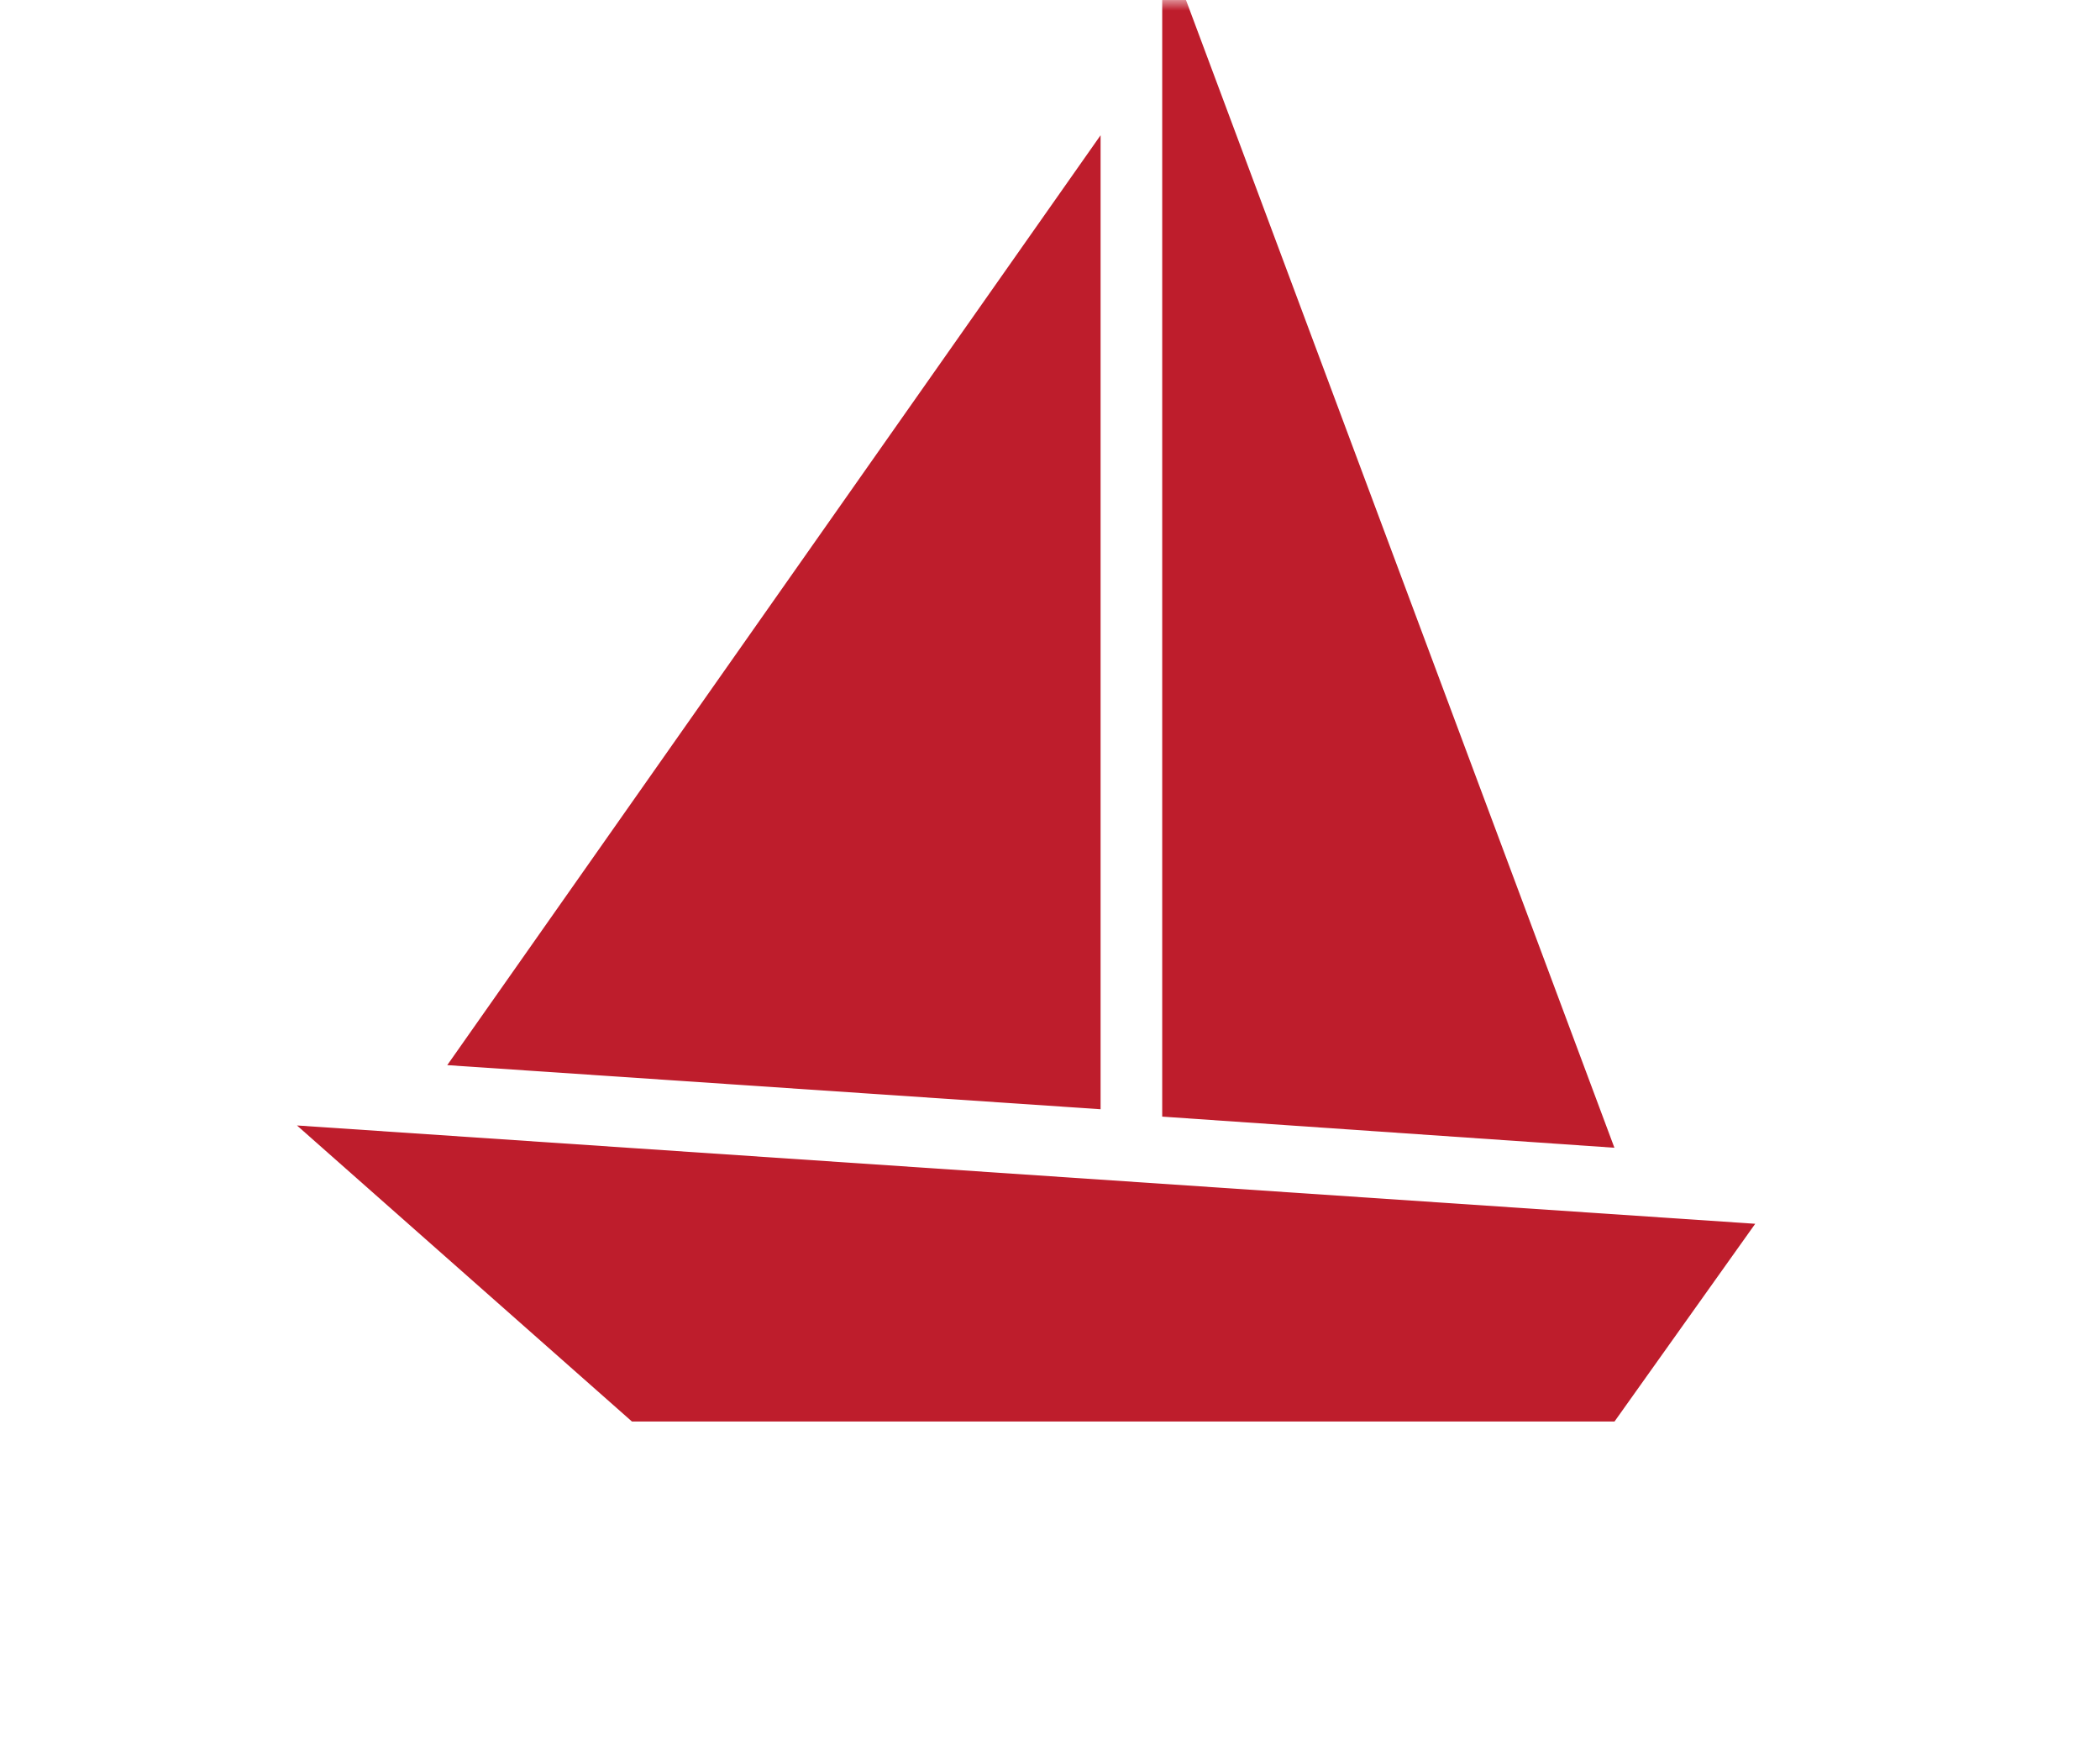 <svg width="99" height="83" viewBox="0 0 99 83" fill="none" xmlns="http://www.w3.org/2000/svg">
<mask id="mask0_9_7278" style="mask-type:alpha" maskUnits="userSpaceOnUse" x="0" y="0" width="99" height="83">
<rect width="99" height="83" fill="#D9D9D9"/>
</mask>
<g mask="url(#mask0_9_7278)">
<path d="M14 53.047L29.791 67H76.113L82.746 57.681L14.006 53.047H14ZM54.79 -3V52.63L76.108 54.097L54.79 -3ZM51.885 6.374L21.085 50.203L51.885 52.282V6.374Z" fill="#BE1D2C"/>
</g>
</svg>
